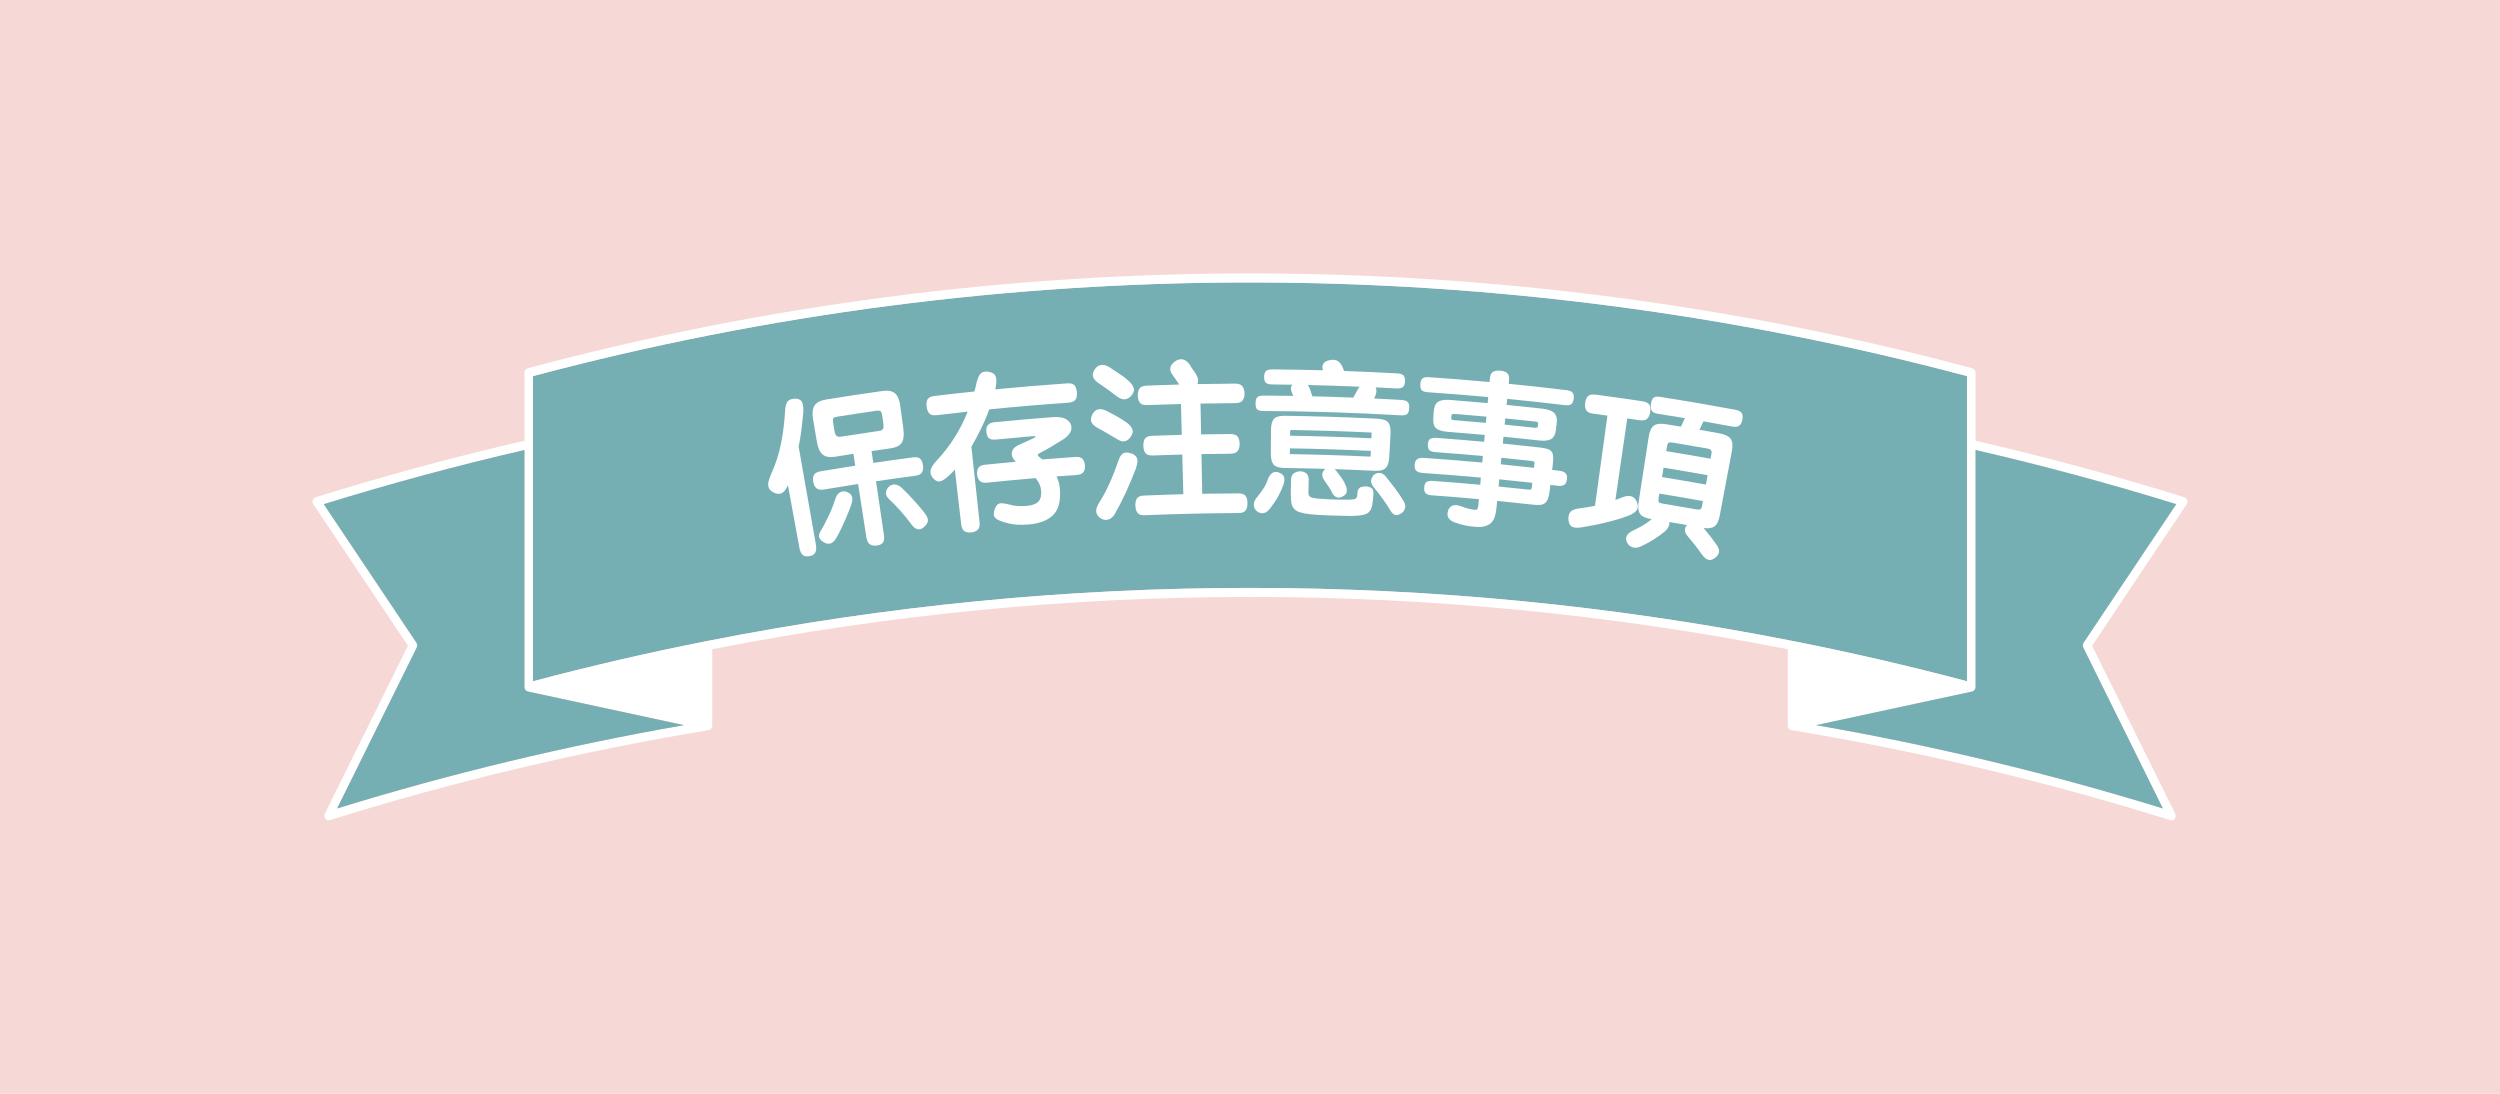 <?xml version="1.0" encoding="UTF-8"?>
<svg id="Layer_1" data-name="Layer 1" xmlns="http://www.w3.org/2000/svg" viewBox="0 0 320 140">
  <defs>
    <style>
      .cls-1 {
        fill: #f6d8d6;
      }

      .cls-2 {
        fill: #fff;
      }

      .cls-3 {
        fill: #75afb4;
      }
    </style>
  </defs>
  <rect class="cls-1" x="0" width="320" height="140"/>
  <g>
    <g>
      <path class="cls-3" d="m229.437,82.042c.031,0,.061.009.092.018.009-.005.018,0,.026.005,7.448,1.474,14.857,3.184,22.218,5.139v-39.063c-60.052-15.984-123.495-15.984-183.547,0v39.063c7.356-1.955,14.77-3.665,22.218-5.139.053-.014.105-.023.158-.032h.018c22.885-4.519,46.134-6.779,69.378-6.779s46.498,2.26,69.382,6.779c.018,0,.039,0,.057.009Z"/>
      <path class="cls-2" d="m279.97,64.015c-.061-.176-.193-.31-.364-.36-8.848-2.763-17.845-5.199-26.736-7.237v-8.725c0-.263-.171-.494-.412-.559-60.486-16.179-124.429-16.179-184.916,0-.241.065-.412.296-.412.559v8.725c-8.892,2.038-17.889,4.473-26.736,7.237-.171.051-.303.185-.364.36-.057.176-.031.374.07.522l12.116,18.115-10.637,21.502c-.101.208-.079.458.061.638.105.134.263.208.425.208.053,0,.105-.009.154-.023,15.813-4.945,32.123-8.822,48.485-11.521h.009c.066-.014.123-.037.175-.065.031-.019.053-.037.079-.056.031-.028.061-.06.083-.092.026-.032.048-.069.066-.106.018-.042.031-.079.04-.12.009-.042.013-.088.013-.129v-9.788c45.414-8.923,92.25-8.923,137.664,0v9.788c0,.042.005.088.013.129.009.042.022.079.04.12.018.037.039.074.066.106.022.032.053.065.083.092.022.018.048.037.079.056.053.028.11.051.175.065h.009c16.362,2.699,32.671,6.576,48.485,11.521.048.014.101.023.154.023.162,0,.32-.074.426-.208.14-.18.162-.43.061-.638l-10.637-21.502,12.116-18.115c.101-.148.127-.347.07-.522ZM43.148,103.484l10.195-20.606c.097-.194.083-.425-.035-.601l-11.87-17.745c8.51-2.634,17.147-4.968,25.692-6.932v30.347c0,.037.004.074.009.106.004.019.009.032.013.046.005.032.018.06.031.092.004.005.004.009.009.014.013.037.035.069.061.102.075.102.184.176.316.203l.022.005,19.968,4.302c-14.98,2.606-29.899,6.188-44.41,10.666Zm116.85-28.231c-23.244,0-46.493,2.26-69.378,6.779h-.018c-.052.009-.105.018-.158.032-7.448,1.474-14.862,3.184-22.218,5.139v-39.063c60.052-15.984,123.495-15.984,183.547,0v39.063c-7.361-1.955-14.77-3.665-22.218-5.139-.009-.005-.018-.009-.026-.005-.031-.009-.061-.018-.092-.018-.018-.009-.039-.009-.057-.009-22.885-4.519-46.133-6.779-69.382-6.779Zm106.694,7.024c-.118.176-.132.407-.035.601l10.194,20.606c-14.511-4.478-29.43-8.059-44.41-10.666l19.968-4.302.022-.005c.026-.005.053-.014.075-.023.026-.009.053-.023.075-.037.022-.009.044-.023.061-.042.022-.018.044-.032.061-.056.018-.014.031-.028.044-.046.022-.023.035-.051.053-.079.031-.055.048-.116.061-.185.005-.032.009-.065.009-.097v-30.347c8.545,1.964,17.182,4.298,25.692,6.932l-11.87,17.745Z"/>
      <path class="cls-3" d="m252.87,87.948c0,.032-.004.065-.009.097-.013.069-.031.129-.061.185-.018.028-.031.056-.053.079-.013.018-.026.032-.044.046-.018.023-.039.037-.061.056-.018.019-.039.032-.061.042-.022.014-.048.028-.075.037-.022.009-.048.018-.075.023l-.022.005-19.968,4.302c14.98,2.606,29.899,6.188,44.41,10.666l-10.194-20.606c-.096-.194-.083-.425.035-.601l11.87-17.745c-8.51-2.634-17.147-4.968-25.692-6.932v30.347Z"/>
      <path class="cls-3" d="m67.569,88.512c-.132-.028-.241-.102-.316-.203-.026-.032-.048-.065-.061-.102-.005-.005-.005-.009-.009-.014-.013-.032-.026-.06-.031-.092-.004-.014-.009-.028-.013-.046-.005-.032-.009-.069-.009-.106v-30.347c-8.545,1.964-17.182,4.298-25.692,6.932l11.87,17.745c.118.176.132.407.035.601l-10.195,20.606c14.511-4.478,29.43-8.059,44.41-10.666l-19.968-4.302-.022-.005Z"/>
    </g>
    <g>
      <path class="cls-2" d="m104.436,69.717c.15.856-.107,1.34-.77,1.46-.421.076-.732.027-.931-.151-.197-.179-.337-.486-.417-.929-.487-2.665-.975-5.329-1.462-7.994-.258.589-.548.938-.863,1.047-.32.108-.637.071-.951-.11-.398-.183-.634-.444-.7-.788-.067-.344.044-.843.332-1.495.593-1.308,1.02-2.605,1.278-3.891.26-1.284.437-2.639.529-4.065.013-.57.097-1,.249-1.292.151-.289.482-.448.984-.482.477-.011.793.14.949.455.152.314.202.798.14,1.446-.076.824-.158,1.577-.246,2.259-.089.683-.198,1.344-.331,1.977.737,4.184,1.473,8.369,2.209,12.553Zm4.605-5.39c-.069.253-.18.569-.327.946-.147.377-.311.777-.492,1.195-.182.418-.368.831-.563,1.232-.196.4-.378.75-.548,1.047-.431.797-.947,1.035-1.567.714-.331-.171-.55-.372-.662-.609-.109-.237-.051-.538.174-.905.192-.318.387-.664.577-1.037.195-.373.373-.74.54-1.104.169-.361.31-.706.432-1.031.12-.324.216-.601.291-.824.135-.461.329-.768.603-.918.272-.15.533-.183.8-.098.34.114.569.278.694.485.123.208.139.51.049.906Zm3.088-2.724c.336,2.278.673,4.556,1.01,6.834.064.442.033.77-.1.98-.131.211-.391.344-.776.403-.371.056-.674.01-.911-.147-.237-.155-.387-.454-.456-.896-.353-2.276-.706-4.551-1.059-6.827-1.446.224-2.889.458-4.332.701-.437.073-.764.027-.981-.142-.219-.168-.361-.44-.424-.813-.068-.397-.035-.71.103-.933.141-.222.439-.373.907-.452,1.453-.245,2.908-.481,4.364-.707-.078-.505-.156-1.01-.235-1.515-.759.117-1.518.238-2.275.361-.759.122-1.316.031-1.672-.279-.355-.308-.599-.837-.724-1.582-.166-.98-.331-1.961-.496-2.941-.124-.745-.068-1.319.176-1.723.243-.402.752-.667,1.528-.794,2.382-.386,4.767-.747,7.154-1.082.734-.104,1.275-.003,1.628.296.349.298.576.842.682,1.634.132.978.262,1.956.394,2.935.098.749.036,1.324-.191,1.721-.228.401-.724.649-1.482.756-.801.112-1.602.228-2.403.346.074.506.149,1.011.224,1.517,1.683-.249,3.369-.485,5.055-.707.443-.058.758,0,.947.172.19.175.311.462.362.863.045.376,0,.674-.145.899-.146.222-.43.363-.854.419-1.674.221-3.347.455-5.019.702Zm-5.311-6.427c.048.318.139.528.271.627.129.1.333.126.612.083,1.611-.256,3.225-.5,4.839-.732.25-.036.411-.12.484-.26.074-.136.085-.366.042-.685-.045-.318-.09-.637-.135-.955-.043-.306-.111-.505-.203-.597-.094-.093-.277-.121-.559-.08-1.662.239-3.323.49-4.981.754-.282.045-.454.111-.518.199-.066.089-.079.258-.037.506.061.38.123.76.184,1.14Zm11.712,10.754c.208.313.28.585.229.817-.051.233-.201.455-.444.67-.568.542-1.117.438-1.657-.307-.199-.271-.421-.553-.661-.854-.241-.298-.486-.59-.738-.872-.251-.284-.505-.553-.754-.807-.251-.255-.479-.479-.687-.675-.273-.244-.407-.5-.411-.768-.004-.269.088-.516.278-.74.253-.276.53-.404.832-.384.304.021.61.172.927.455.192.172.432.408.721.708.289.299.587.619.896.959.308.34.596.673.864.997.271.326.474.593.608.801Z"/>
      <path class="cls-2" d="m124.723,50.107c.053-.16.098-.32.131-.479.033-.159.07-.316.111-.475.136-.62.305-1.049.512-1.288.205-.239.519-.339.939-.297.509.063.836.236.987.516.148.282.173.724.074,1.323-.023.073-.038.143-.042.214-.005.07-.025.145-.044.216,3.05-.296,6.104-.551,9.159-.764.495-.035.827.05.997.257.17.208.27.513.295.918.024.405-.034.715-.193.927-.154.214-.463.337-.927.369-3.37.235-6.737.521-10.102.858-.286.805-.628,1.609-1.022,2.417-.395.808-.813,1.596-1.263,2.362.348,3.208.698,6.417,1.046,9.625.049.472-.025.803-.227.995-.206.191-.469.305-.805.343-.344.039-.639-.003-.877-.132-.236-.127-.387-.441-.445-.942-.27-2.322-.539-4.644-.809-6.967-.103.11-.189.211-.276.306-.088.094-.172.182-.261.265-.472.467-.872.763-1.202.894-.329.133-.652.042-.968-.272-.316-.326-.453-.67-.41-1.027.044-.358.313-.801.807-1.328,1.687-1.799,3.014-3.877,3.96-6.25-1.31.142-2.618.292-3.927.45-.448.054-.77-.009-.96-.19-.195-.179-.314-.471-.366-.874-.053-.402-.011-.72.108-.956.121-.234.427-.379.921-.439,1.692-.204,3.384-.395,5.078-.573Zm10.516,10.874c.246.514.389,1.058.432,1.63.114,1.521-.177,2.624-.866,3.311-.69.686-1.728,1.087-3.12,1.21-.59.052-1.144.056-1.66.015-.516-.043-1.105-.173-1.761-.389-.55-.185-.878-.398-.992-.64-.111-.241-.087-.575.072-.999.152-.379.34-.603.567-.67.226-.064.604-.029,1.134.101.489.136.915.21,1.277.227.361.016.737.007,1.129-.028.691-.061,1.171-.244,1.463-.548.287-.306.407-.773.353-1.4-.046-.572-.284-1.107-.709-1.604-2.072.175-4.145.371-6.216.586-.406.043-.714-.027-.911-.21-.198-.183-.316-.449-.354-.797-.04-.362.014-.656.155-.883.141-.226.434-.363.871-.408,1.31-.136,2.621-.265,3.932-.385-.396-.358-.564-.737-.521-1.133.047-.397.299-.717.768-.957.106-.051.243-.116.411-.196.167-.077.342-.156.522-.234.18-.081.356-.154.514-.225.162-.069.292-.128.382-.18.283-.121.431-.215.448-.281.013-.064-.138-.083-.455-.056-1.532.13-3.064.27-4.594.421-.431.044-.735-.011-.919-.161-.186-.151-.298-.428-.336-.832-.076-.737.27-1.148,1.037-1.223,2.489-.246,4.98-.463,7.472-.652.751-.057,1.336.042,1.738.294.405.254.619.581.646.987.021.282-.07.557-.257.828-.188.274-.459.519-.804.743-.507.318-1.008.625-1.505.924-.499.296-1.027.589-1.585.873-.214.117-.215.256-.007.422.142.115.282.23.423.345,1.408-.114,2.816-.22,4.225-.316.443-.03.75.055.929.253.176.199.278.482.303.843.021.349-.04.631-.192.844-.151.213-.444.334-.882.364-.853.058-1.707.12-2.559.185Z"/>
      <path class="cls-2" d="m145.437,59.858c-.432,1.128-.863,2.171-1.308,3.131-.441.961-.919,1.897-1.438,2.808-.248.407-.547.647-.899.723-.352.076-.672.004-.952-.218,0,.007,0,.014,0,.021-.308-.234-.483-.507-.525-.819-.039-.315.102-.726.422-1.237.458-.714.891-1.517,1.289-2.408.401-.891.777-1.85,1.121-2.879,0,.007,0,.014,0,.021.149-.484.354-.802.593-.955.24-.152.574-.161.991-.026-.008-.007-.015-.014-.021-.021.408.122.675.326.813.614.135.289.099.703-.109,1.244.007,0,.013,0,.021,0Zm-.776-3.853c-.235.306-.505.469-.809.492-.306.021-.678-.132-1.126-.459,0,.007,0,.014,0,.021-.272-.168-.499-.306-.689-.415-.188-.11-.363-.212-.529-.307-.161-.096-.335-.193-.507-.288-.172-.094-.367-.2-.582-.312-.375-.23-.619-.476-.726-.735-.104-.259-.056-.599.158-1.019.39-.67,1.016-.79,1.853-.359.289.152.533.284.736.391.204.109.395.217.574.318.177.104.358.209.541.319.181.11.393.25.638.421.36.264.608.547.74.849.129.302.05.656-.254,1.064-.006.007-.013.014-.02.021Zm.071-5.278c-.269.264-.559.393-.87.387-.31-.006-.678-.188-1.105-.543,0,.007,0,.013,0,.02-.252-.197-.466-.365-.651-.502-.185-.136-.352-.26-.509-.371-.156-.111-.312-.222-.475-.332-.16-.109-.342-.237-.554-.379-.354-.245-.575-.51-.664-.791-.086-.282,0-.615.262-.994.476-.63,1.121-.688,1.917-.171.267.182.5.34.698.47.199.128.386.252.563.371.178.117.35.239.519.364.17.125.366.288.588.487.325.294.544.598.657.917.112.317-.004.667-.355,1.046-.006.007-.013.015-.021.022Zm6.127-1.632c-.089-.123-.155-.219-.2-.288-.044-.069-.086-.13-.122-.186-.038-.057-.078-.114-.122-.174-.045-.063-.11-.156-.199-.28.008.007.014.014.021.021-.326-.398-.472-.741-.446-1.036.027-.296.218-.589.584-.879.738-.511,1.398-.354,1.957.476.017.041.051.107.112.197.059.088.126.19.199.3.072.111.149.219.231.331.08.11.142.2.186.268.324.526.388.967.196,1.32,1.604-.032,3.209-.053,4.813-.062.48-.003.805.12.977.363.17.244.255.548.256.913,0,.365-.083.658-.251.882-.169.226-.492.337-.967.34-1.473.008-2.946.026-4.419.055.025,1.316.049,2.632.075,3.948,1.24-.024,2.48-.04,3.722-.049.471-.003.793.11.958.34.169.229.252.534.253.913-.001.378-.077.682-.244.913-.164.234-.479.348-.948.354-1.231.01-2.462.026-3.693.049.032,1.694.064,3.387.096,5.081,1.537-.029,3.074-.047,4.611-.054.461-.003.773.105.935.321.165.218.246.531.246.935.004.407-.082.717-.243.934s-.47.327-.926.329c-3.984.019-7.968.112-11.951.279-.454.019-.775-.076-.941-.286-.17-.209-.266-.515-.286-.922-.018-.407.05-.719.202-.946.153-.222.46-.345.919-.364,1.672-.071,3.344-.128,5.016-.172-.045-1.694-.09-3.387-.134-5.08-1.251.033-2.503.073-3.754.121-.482.02-.806-.085-.962-.31-.165-.224-.25-.526-.266-.902-.014-.378.047-.686.191-.923.144-.237.457-.364.941-.383,1.26-.048,2.523-.089,3.784-.122-.035-1.316-.069-2.632-.104-3.948-1.417.038-2.833.084-4.249.14-.506.021-.841-.078-1.003-.295-.166-.217-.256-.507-.27-.87-.014-.365.047-.672.195-.923.145-.25.472-.388.98-.407,1.377-.054,2.755-.099,4.133-.137-.029-.028-.053-.063-.067-.104-.007-.007-.014-.014-.021-.021Z"/>
      <path class="cls-2" d="m164.281,62.04c-.111.294-.22.557-.326.795-.106.237-.219.471-.342.699-.124.229-.265.46-.424.689-.159.23-.338.482-.542.761-.272.39-.566.619-.883.687-.32.068-.606-.01-.877-.234-.267-.238-.405-.517-.402-.831-.002-.315.138-.633.407-.954.312-.379.592-.752.828-1.12.241-.37.423-.751.548-1.141.15-.405.352-.691.6-.856.25-.166.543-.176.88-.034.366.158.575.369.627.629.051.258.02.555-.094.889,0,.007,0,.014,0,.021Zm16.102-9.8c-.021.378-.114.631-.268.762-.155.131-.455.182-.903.156-5.805-.336-11.616-.519-17.428-.551-.419-.003-.706-.065-.849-.191-.149-.128-.222-.388-.22-.778,0-.364.066-.625.203-.777.138-.155.427-.229.876-.227,1.245.007,2.491.021,3.737.041-.029-.07-.056-.142-.082-.212-.022-.07-.056-.134-.081-.191-.191-.423-.17-.765.059-1.029-.84-.014-1.681-.024-2.522-.031-.41-.004-.694-.07-.858-.205-.162-.134-.239-.374-.24-.726.003-.363.075-.621.218-.774.142-.154.442-.229.896-.226,2.138.018,4.278.057,6.416.116,0-.006,0-.013,0-.02-.103-.311-.093-.577.043-.798.137-.222.378-.374.742-.461.416-.101.762-.083,1.036.052.274.136.501.41.688.823.04.086.076.171.109.256.034.085.061.164.088.234,2.251.08,4.502.183,6.751.308.414.023.698.11.851.26.154.149.22.412.199.79-.019.334-.114.57-.286.709-.171.136-.461.192-.871.169-.868-.048-1.736-.093-2.604-.135.14.315.13.668-.03,1.051-.032.068-.056.13-.083.186-.025.056-.052.117-.082.186,1.146.055,2.292.115,3.436.181.408.024.691.112.852.26.159.151.23.414.206.791Zm-8.165,9.813c.139.328.194.613.171.859-.021.244-.192.452-.512.622-.304.185-.583.217-.836.095-.25-.12-.45-.344-.587-.67-.064-.169-.179-.374-.348-.609-.169-.238-.353-.497-.547-.785-.224-.3-.324-.588-.303-.859.02-.273.15-.504.389-.692-1.743-.052-3.487-.089-5.232-.113-.697-.01-1.162-.157-1.401-.448-.234-.289-.351-.776-.348-1.462.008-.98.016-1.96.024-2.939.006-.688.133-1.165.378-1.436.248-.272.729-.404,1.438-.394,3.917.053,7.833.176,11.745.367.708.035,1.192.195,1.433.474.242.278.346.768.307,1.468-.053.978-.107,1.957-.16,2.935-.038.685-.189,1.164-.458,1.436-.27.273-.753.391-1.448.358-1.702-.083-3.404-.153-5.107-.21.05.043.106.088.149.13.047.044.095.102.148.173.249.33.467.623.646.873.181.253.333.528.459.826Zm3.355-6.582c0-.071-.037-.107-.12-.111-3.393-.159-6.788-.265-10.183-.32-.082-.001-.125.033-.127.103-.003.21-.006.419-.01.629,3.471.054,6.94.163,10.409.327.01-.21.02-.419.03-.628Zm-.106,2.244c-3.451-.163-6.905-.271-10.358-.325-.003.21-.006.421-.01.631,0,.071.04.106.123.107,3.371.054,6.74.16,10.107.318.071.004.104-.031.108-.1.01-.21.02-.42.03-.63Zm.33,5.524c-.034.617-.085,1.102-.163,1.464-.082.361-.21.634-.394.822-.184.187-.439.315-.766.385-.325.068-.757.112-1.277.134-.363,0-.794-.01-1.29-.02-.5-.013-.999-.028-1.521-.043-.517-.016-1.017-.038-1.5-.065-.485-.029-.892-.058-1.228-.096-.548-.067-.984-.154-1.305-.259-.321-.104-.567-.26-.738-.465-.173-.206-.282-.474-.331-.805-.046-.329-.067-.753-.061-1.271.008-.525.017-1.051.025-1.576.007-.404.13-.693.373-.865.24-.17.516-.253.813-.247.328.006.593.1.794.279.2.179.295.473.287.878-.012.518-.024,1.036-.036,1.554-.005.252.059.429.191.53.132.101.429.179.887.231.201.02.482.04.841.067.359.024.738.045,1.145.057.406.014.801.022,1.186.029.388.008.7.009.944.005.434-.01.719-.058.859-.143.139-.086.208-.282.208-.591.019-.447.135-.721.352-.825.217-.102.474-.147.771-.134.298.014.534.087.704.223.17.133.248.385.229.746Zm-2.04-13.314c.045-.082.086-.158.126-.225.038-.069.088-.138.146-.205-2.211-.092-4.422-.163-6.632-.212.026.058.063.111.103.161.042.05.075.112.102.182.065.196.125.363.179.497.054.134.12.338.197.604,1.746.042,3.49.097,5.233.166.12-.193.226-.374.317-.544.092-.173.167-.312.229-.423Zm5.704,15.704c-.271.221-.53.321-.786.299-.255-.022-.495-.222-.714-.599-.308-.522-.631-1.016-.975-1.483-.343-.468-.678-.906-1.013-1.313-.296-.336-.455-.636-.478-.895-.021-.262.1-.547.359-.857.231-.182.479-.266.752-.246.275.023.525.171.756.45.373.454.751.935,1.138,1.44.386.505.753,1.043,1.098,1.611.232.351.324.672.256.963-.069.291-.21.513-.437.668.013-.013.029-.026.042-.038Z"/>
      <path class="cls-2" d="m193.109,49.128c2.462.242,4.923.512,7.381.809.393.048.664.154.799.318.135.167.183.423.141.769-.05.362-.149.604-.324.722-.171.121-.458.157-.847.109-2.444-.295-4.89-.563-7.338-.804-.025.258-.051.516-.076.774,1.53.151,3.059.312,4.587.484.689.078,1.181.255,1.483.528.3.275.416.726.341,1.352-.031.265-.062.529-.094.793-.074.638-.29,1.051-.642,1.234-.353.185-.87.238-1.544.161-1.511-.17-3.021-.329-4.532-.478-.029.293-.058.586-.086.879,1.556.153,3.11.317,4.665.493.415.045.748.106.998.177.251.073.441.185.568.342.129.157.205.372.218.649.011.276-.003.637-.057,1.083-.025.208-.049.416-.074.625.322.038.644.077.965.116.344.041.595.148.753.315.157.168.219.427.174.773-.043.361-.166.599-.359.717-.191.117-.461.155-.802.114-.32-.039-.64-.077-.96-.115-.027.229-.055.458-.082.687-.05.418-.117.755-.203,1.012-.086.258-.21.459-.369.601-.16.144-.368.228-.626.255-.255.025-.583.017-.971-.027-1.52-.172-3.04-.332-4.561-.482-.035.348-.068.696-.103,1.044-.036.377-.107.717-.213,1.025-.103.306-.261.558-.47.755-.209.197-.477.34-.811.429-.332.088-.746.111-1.24.066-.336-.031-.715-.082-1.14-.154-.425-.073-.911-.209-1.463-.408-.377-.145-.646-.339-.793-.582-.151-.241-.162-.577-.032-1.004.273-.608.811-.779,1.587-.501.5.181.879.302,1.13.36.253.057.488.097.703.115.16.014.271-.032.328-.139.056-.106.096-.28.118-.517.021-.237.043-.474.065-.71-2.016-.184-4.033-.349-6.05-.494-.312-.022-.554-.1-.729-.232-.175-.129-.25-.385-.223-.761.025-.392.137-.637.328-.735.191-.101.444-.137.758-.115,2.029.146,4.059.312,6.084.497.028-.307.056-.613.084-.92-2.503-.228-5.009-.427-7.516-.598-.313-.022-.557-.108-.734-.26-.176-.151-.253-.409-.229-.772.024-.348.129-.592.327-.727.194-.135.45-.19.767-.17,2.522.171,5.042.372,7.561.601.025-.279.051-.558.076-.836-2.022-.184-4.047-.35-6.071-.497-.359-.025-.616-.112-.771-.255-.156-.143-.222-.411-.194-.803.023-.334.131-.552.326-.651.193-.099.451-.138.771-.114,2.036.148,4.071.314,6.105.5.027-.293.053-.586.08-.879-1.576-.144-3.15-.276-4.727-.397-.708-.054-1.204-.203-1.496-.448-.291-.245-.412-.689-.367-1.33.019-.266.037-.531.056-.797.045-.629.227-1.052.556-1.266.327-.215.849-.295,1.564-.24,1.596.122,3.19.256,4.785.402.024-.258.047-.516.071-.774-2.562-.233-5.127-.438-7.692-.612-.406-.028-.683-.116-.821-.266-.139-.147-.195-.404-.173-.769.023-.348.114-.591.271-.73.158-.136.444-.189.854-.162,2.581.176,5.16.381,7.737.616.015-.167.031-.335.045-.502.036-.405.172-.674.407-.808.234-.13.545-.181.928-.145.368.036.658.141.863.314.205.175.287.466.248.87-.017.167-.033.334-.05.501Zm-7.357,4.411c-.005.07.016.125.062.163.044.039.154.063.32.078,1.354.107,2.706.222,4.058.345.024-.265.049-.53.073-.796-1.356-.123-2.71-.239-4.067-.346-.265-.02-.403.045-.417.199-.009.119-.019.238-.028.356Zm11.127.672c0-.07-.012-.125-.066-.167-.053-.042-.155-.07-.308-.087-1.276-.141-2.553-.274-3.831-.4-.026.265-.052.53-.078.795,1.274.125,2.549.258,3.822.399.262.029.403-.021.418-.144.014-.132.03-.264.044-.396Zm-4.702,4.383c-.027.279-.055.557-.082.836,1.419.14,2.838.289,4.257.448.021-.195.043-.39.065-.584.017-.167-.089-.263-.323-.289-1.305-.145-2.611-.281-3.917-.409Zm3.45,4.078c.176.019.29.011.344-.027.051-.036.085-.125.102-.262.021-.194.043-.39.065-.584-1.409-.158-2.821-.306-4.232-.445-.03.307-.061.613-.09.919,1.271.125,2.542.258,3.812.398Z"/>
      <path class="cls-2" d="m203.966,52.957c-.476-.063-.789-.21-.925-.448-.137-.236-.186-.55-.136-.939.05-.403.174-.695.37-.874.192-.18.533-.238,1.013-.175,1.967.26,3.933.538,5.897.833.48.072.789.223.926.449.14.227.173.54.114.942-.061.388-.19.676-.391.865-.199.188-.538.246-1.014.174-.509-.077-1.02-.152-1.531-.226-.506,3.478-1.012,6.955-1.518,10.433.143-.051.292-.103.438-.159.148-.056.299-.116.463-.177.007,0,.013.002.021.003.431-.191.804-.234,1.122-.128.317.103.546.331.686.678.164.395.181.721.056.987-.125.263-.417.501-.876.715-.75.31-1.676.602-2.779.883-1.105.28-2.301.521-3.596.73-.625.072-1.034.002-1.239-.216-.203-.216-.306-.53-.309-.94-.006-.395.099-.693.309-.892.211-.197.553-.33,1.028-.396.405-.059.773-.113,1.104-.159.328-.048.647-.108.962-.176.53-3.849,1.061-7.698,1.59-11.547-.593-.082-1.189-.162-1.784-.241Zm15.626,18.397c-.343.277-.647.381-.922.307-.275-.073-.564-.321-.869-.749-.336-.477-.643-.877-.903-1.21-.266-.332-.539-.665-.823-1-.274-.331-.411-.612-.41-.84-.002-.227.085-.446.26-.658-.751-.132-1.503-.261-2.256-.388.062.369-.101.743-.479,1.133-.403.343-.874.691-1.419,1.042-.545.352-1.127.67-1.743.954-.366.168-.711.207-1.029.115-.318-.094-.553-.277-.702-.555-.35-.648-.116-1.18.716-1.589.5-.236.945-.467,1.333-.695.387-.23.745-.485,1.084-.774-.041-.007-.081-.013-.121-.019-.688-.109-1.146-.323-1.378-.644-.234-.318-.292-.844-.181-1.578.427-2.76.855-5.52,1.283-8.28.115-.733.338-1.217.664-1.448.326-.233.852-.292,1.562-.177.636.102,1.271.206,1.906.312.195-.393.363-.757.504-1.088-1.162-.195-2.324-.384-3.487-.566-.378-.06-.632-.19-.758-.395-.126-.203-.162-.484-.108-.845.06-.386.168-.653.329-.799.159-.144.443-.188.854-.122,3.223.506,6.441,1.058,9.652,1.658.381.072.637.206.775.402.139.197.171.489.096.873-.068.358-.202.61-.404.756-.202.149-.491.185-.867.115-1.236-.231-2.472-.454-3.71-.671-.093.199-.18.384-.26.563-.084.176-.163.352-.253.521.851.148,1.701.3,2.55.454.708.129,1.188.359,1.437.692.248.329.303.861.164,1.591-.516,2.745-1.034,5.49-1.55,8.234-.131.7-.358,1.165-.679,1.389-.319.225-.782.295-1.392.212.331.388.62.742.864,1.057.246.315.478.63.695.943.307.4.454.738.428,1.01-.023.274-.172.527-.454.759Zm-6.312-13.607c1.893.308,3.783.632,5.672.973.039-.213.077-.427.115-.64.038-.207.02-.359-.056-.459-.077-.099-.235-.17-.487-.214-1.48-.264-2.963-.518-4.446-.762-.264-.043-.438-.027-.521.053-.083.078-.141.214-.172.407-.034.214-.07.428-.104.642Zm-.54,3.318c1.874.305,3.746.626,5.615.963.072-.4.145-.8.216-1.199-1.876-.339-3.754-.661-5.635-.967-.065.401-.131.802-.196,1.203Zm5.235,3.07c-1.858-.335-3.717-.654-5.578-.957-.035.215-.07.429-.105.644-.037.236-.02.389.049.465.07.075.222.131.453.169,1.449.238,2.895.486,4.34.744.271.049.45.04.539-.03.09-.069.152-.2.186-.393.039-.214.077-.428.116-.642Z"/>
    </g>
  </g>
</svg>